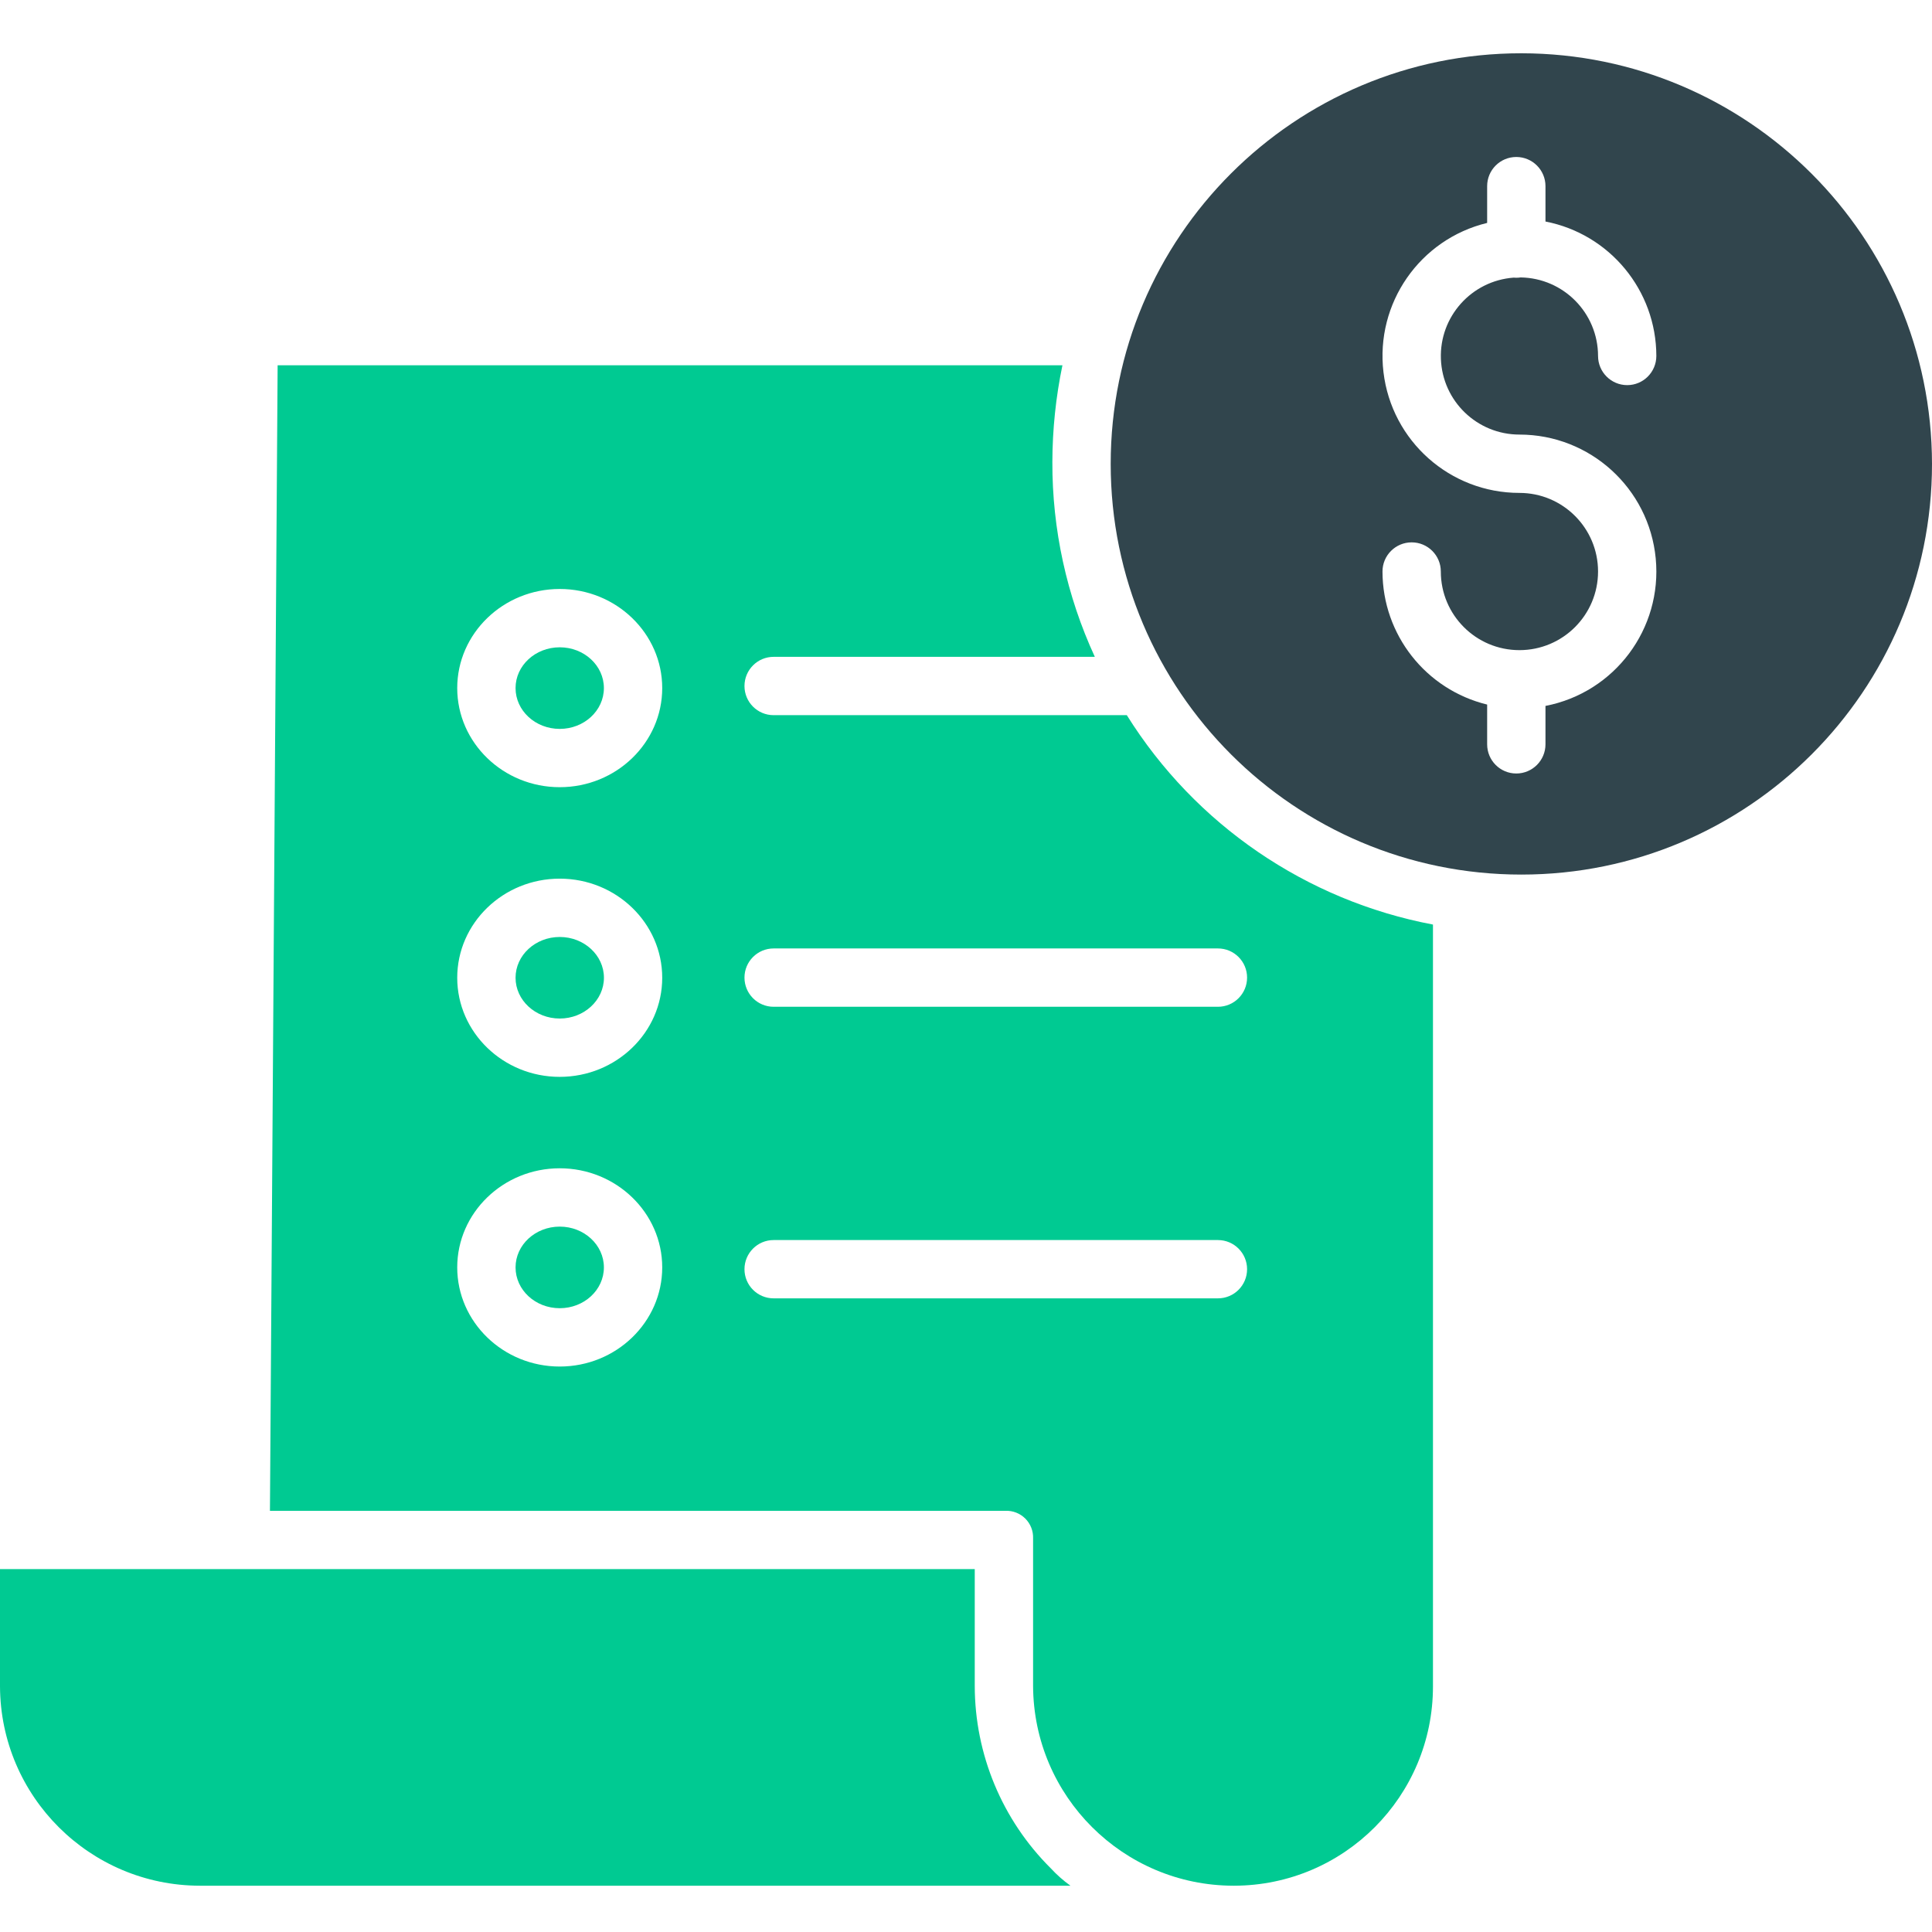 <?xml version="1.0" encoding="UTF-8"?> <svg xmlns="http://www.w3.org/2000/svg" width="47" height="47" viewBox="0 0 47 47" fill="none"><path d="M14.691 30.832C14.691 30.285 14.21 29.84 13.617 29.84C13.023 29.84 12.542 30.285 12.542 30.832C12.542 31.381 13.023 31.825 13.617 31.825C14.21 31.825 14.691 31.381 14.691 30.832Z" fill="#00CA92"></path><path d="M13.617 22.794C13.024 22.794 12.542 23.238 12.542 23.786C12.542 24.333 13.024 24.778 13.617 24.778C14.209 24.778 14.692 24.333 14.692 23.786C14.692 23.238 14.209 22.794 13.617 22.794Z" fill="#00CA92"></path><path d="M14.691 16.739C14.691 16.191 14.21 15.747 13.617 15.747C13.023 15.747 12.542 16.191 12.542 16.739C12.542 17.287 13.023 17.732 13.617 17.732C14.21 17.732 14.691 17.287 14.691 16.739Z" fill="#00CA92"></path><path d="M37.01 1.296C31.492 1.296 27.019 5.769 27.02 11.286C27.02 16.804 31.492 21.276 37.01 21.276C42.527 21.276 47 16.804 47 11.286C46.994 5.772 42.525 1.302 37.01 1.296ZM36.963 10.572C38.68 10.572 40.115 11.876 40.279 13.585C40.443 15.294 39.282 16.847 37.597 17.173V18.107C37.597 18.499 37.279 18.817 36.887 18.817C36.495 18.817 36.178 18.499 36.178 18.107V17.14C34.685 16.776 33.634 15.44 33.632 13.903C33.632 13.511 33.95 13.194 34.342 13.194C34.733 13.194 35.051 13.511 35.051 13.903C35.051 14.96 35.907 15.816 36.963 15.816C38.019 15.816 38.876 14.96 38.876 13.903C38.876 12.847 38.019 11.991 36.963 11.991C35.276 11.991 33.856 10.73 33.656 9.055C33.456 7.38 34.539 5.82 36.178 5.423V4.528C36.178 4.136 36.495 3.819 36.887 3.819C37.279 3.819 37.597 4.136 37.597 4.528V5.389C39.162 5.694 40.292 7.065 40.294 8.659C40.294 9.051 39.977 9.369 39.585 9.369C39.194 9.369 38.876 9.051 38.876 8.659C38.874 7.616 38.038 6.766 36.994 6.749C36.959 6.754 36.923 6.757 36.887 6.757C36.865 6.757 36.843 6.756 36.822 6.754C35.796 6.831 35.015 7.704 35.053 8.731C35.091 9.759 35.935 10.572 36.964 10.572H36.963Z" fill="#31454D"></path><path d="M25.561 45.449C24.38 44.275 23.715 42.679 23.713 41.014V38.172H0V41.026C0.012 43.704 2.185 45.87 4.863 45.874H26.041C25.867 45.749 25.706 45.606 25.561 45.449Z" fill="#00CA92"></path><path d="M27.412 17.398H18.82C18.428 17.398 18.111 17.081 18.111 16.689C18.111 16.297 18.428 15.979 18.82 15.979H26.634C25.949 14.493 25.596 12.875 25.601 11.239C25.603 10.448 25.685 9.66 25.846 8.886H6.754L6.567 36.754H24.459C24.639 36.746 24.814 36.815 24.942 36.942C25.07 37.069 25.139 37.245 25.132 37.425V41.015C25.145 43.699 27.322 45.869 30.006 45.874H30.022C32.696 45.869 34.86 43.7 34.86 41.026V22.492C31.776 21.908 29.075 20.061 27.412 17.398ZM13.616 33.244C12.242 33.244 11.123 32.162 11.123 30.832C11.123 29.503 12.242 28.421 13.616 28.421C14.991 28.421 16.11 29.503 16.11 30.832C16.11 32.162 14.992 33.244 13.616 33.244ZM13.616 26.197C12.242 26.197 11.123 25.116 11.123 23.786C11.123 22.456 12.242 21.375 13.616 21.375C14.991 21.375 16.11 22.456 16.11 23.786C16.11 25.115 14.992 26.197 13.616 26.197ZM13.616 19.15C12.242 19.15 11.123 18.069 11.123 16.739C11.123 15.41 12.242 14.328 13.616 14.328C14.991 14.328 16.11 15.409 16.11 16.739C16.11 18.069 14.992 19.15 13.616 19.15ZM29.629 31.585H18.82C18.428 31.585 18.111 31.268 18.111 30.876C18.111 30.485 18.428 30.167 18.82 30.167H29.629C30.021 30.167 30.338 30.485 30.338 30.876C30.338 31.268 30.021 31.585 29.629 31.585ZM30.338 23.782C30.338 24.174 30.021 24.492 29.629 24.492H18.82C18.428 24.492 18.111 24.174 18.111 23.782C18.111 23.391 18.428 23.073 18.82 23.073H29.629C30.021 23.073 30.338 23.391 30.338 23.782Z" fill="#00CA92"></path></svg> 